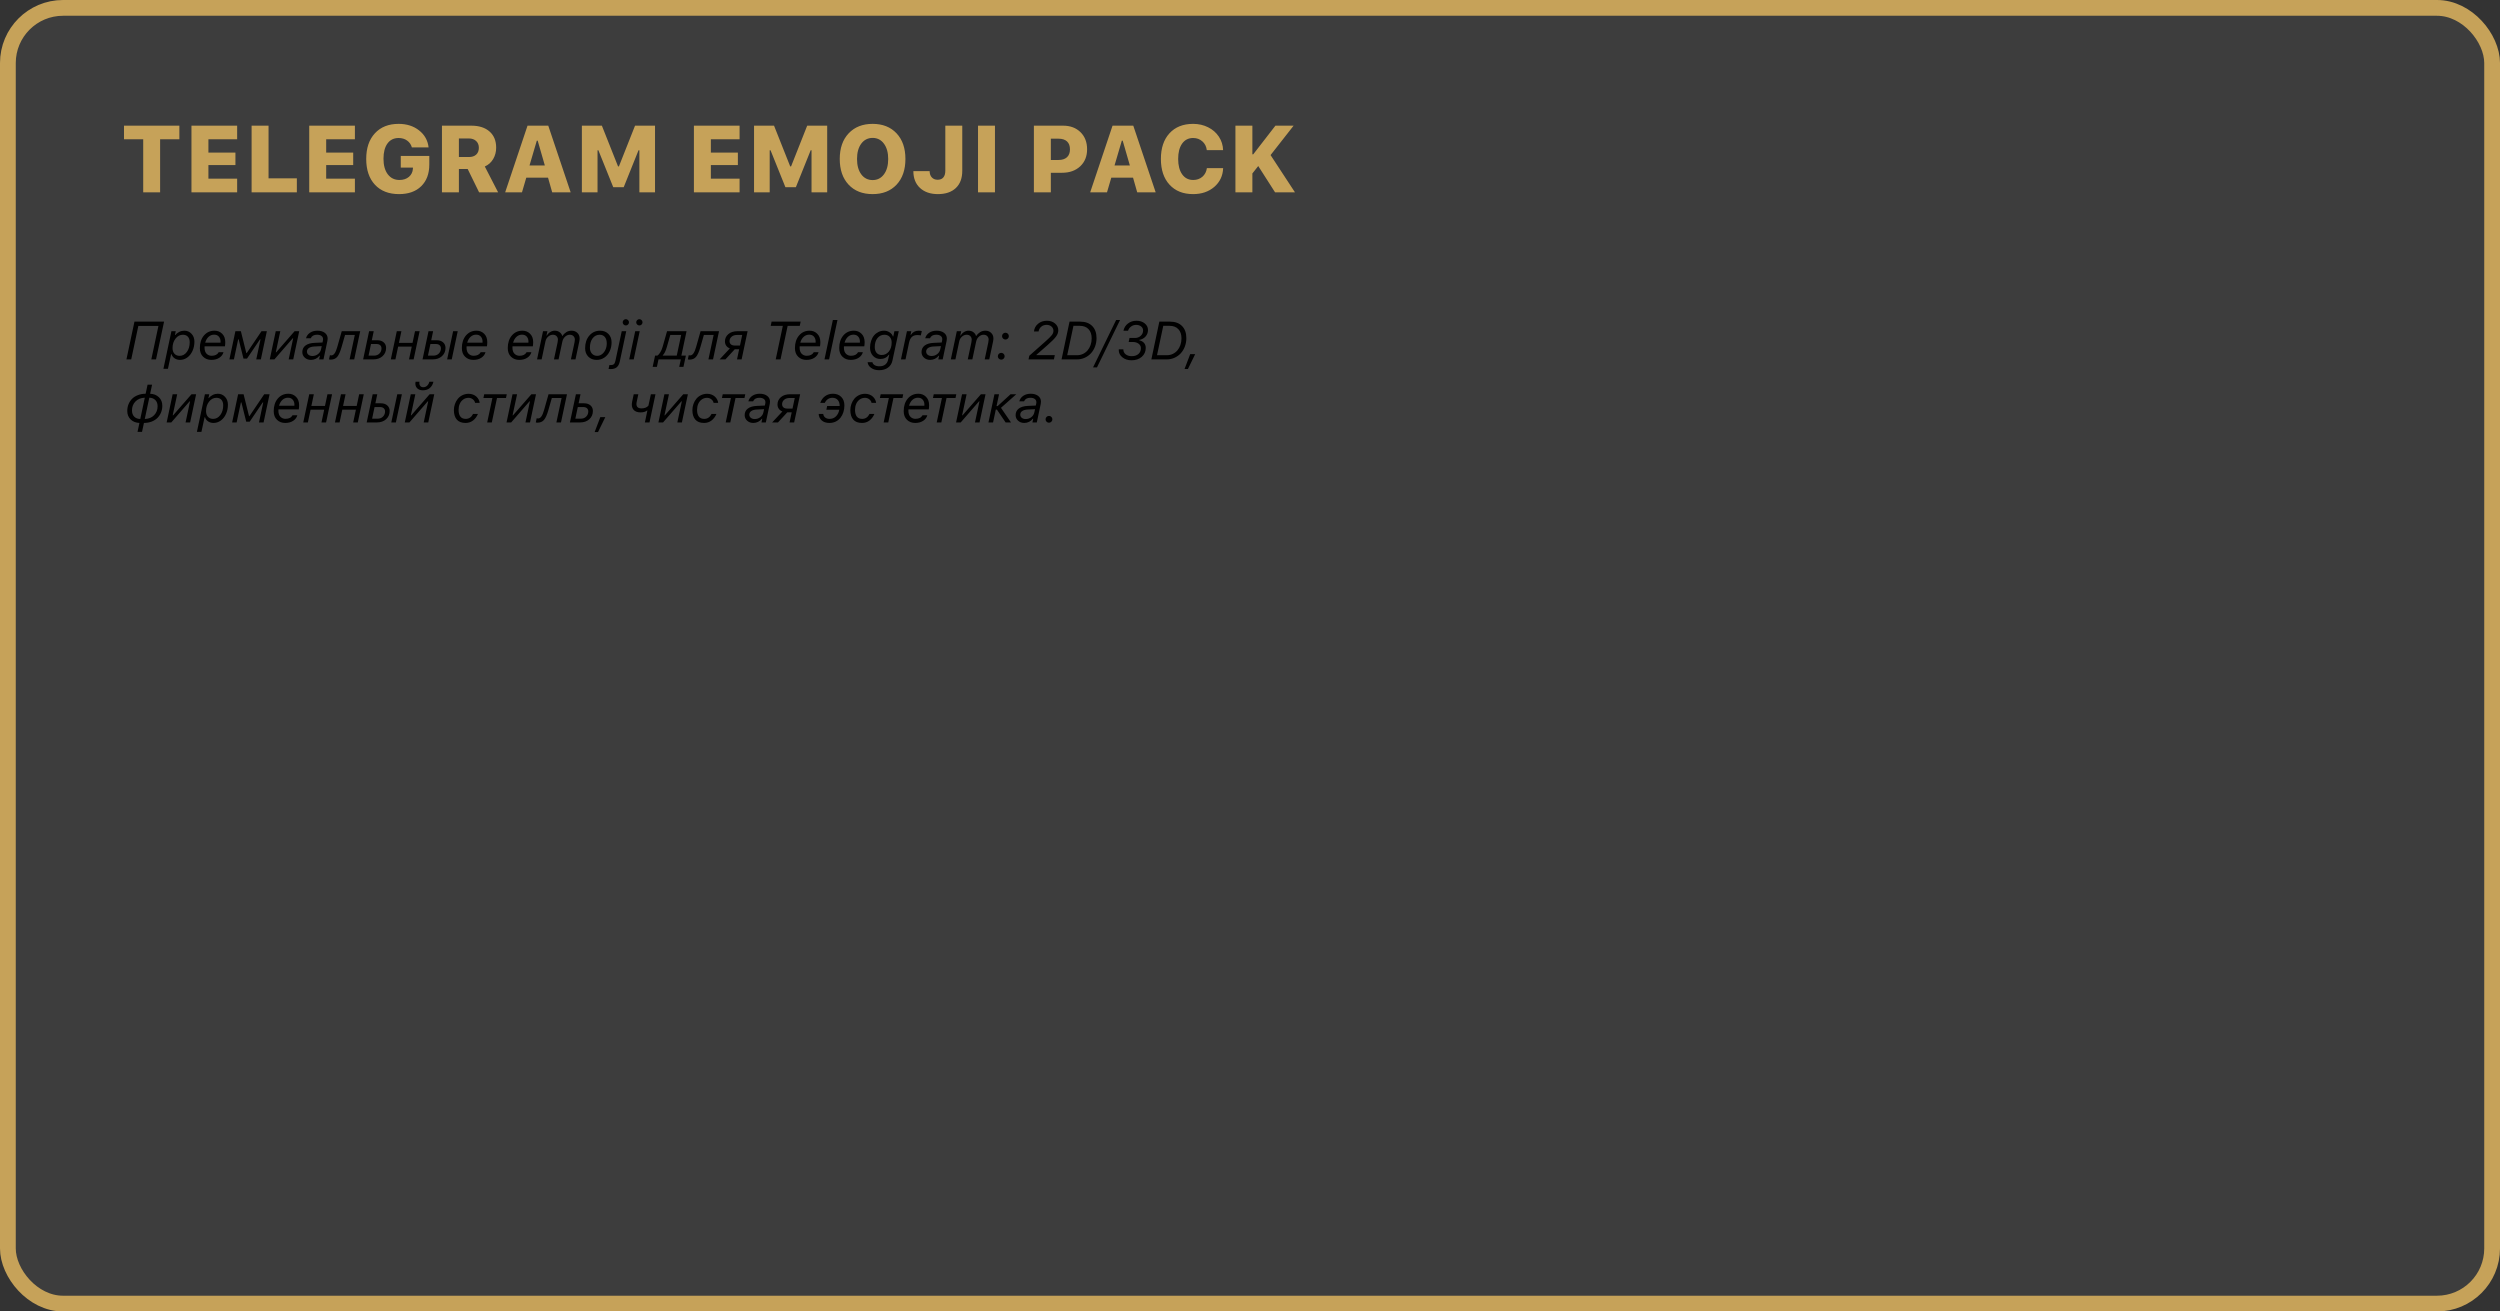 <?xml version="1.0" encoding="UTF-8"?> <svg xmlns="http://www.w3.org/2000/svg" width="793" height="416" viewBox="0 0 793 416" fill="none"><rect x="0" y="0" width="793" height="416" fill="#333333" stroke="none"/><rect x="2.5" y="2.5" width="788" height="411" rx="17.5" fill="white" fill-opacity="0.05"></rect><rect x="2.5" y="2.5" width="788" height="411" rx="17.5" stroke="#C6A259" stroke-width="5"></rect><path d="M50.788 61H45.427V44.184H39.333V39.862H56.897V44.184H50.788V61ZM75.222 56.679V61H60.734V39.862H75.222V44.184H66.11V48.402H74.68V52.357H66.11V56.679H75.222ZM94.162 56.562V61H79.807V39.862H85.183V56.562H94.162ZM112.575 56.679V61H98.088V39.862H112.575V44.184H103.464V48.402H112.033V52.357H103.464V56.679H112.575ZM136.174 52.196C136.174 55.106 135.319 57.397 133.61 59.066C131.911 60.736 129.567 61.571 126.579 61.571C123.327 61.571 120.778 60.58 118.933 58.598C117.087 56.615 116.164 53.886 116.164 50.409C116.164 46.972 117.082 44.262 118.918 42.279C120.754 40.287 123.259 39.291 126.433 39.291C129.011 39.291 131.174 39.98 132.922 41.356C134.68 42.724 135.69 44.525 135.954 46.762H130.651C130.388 45.834 129.88 45.106 129.128 44.579C128.386 44.042 127.487 43.773 126.433 43.773C124.929 43.773 123.752 44.355 122.902 45.517C122.062 46.679 121.643 48.29 121.643 50.351C121.643 52.431 122.097 54.076 123.005 55.287C123.923 56.488 125.153 57.089 126.696 57.089C127.917 57.089 128.918 56.762 129.699 56.107C130.48 55.453 130.905 54.589 130.974 53.515L130.988 53.163H127.121V49.472H136.174V52.196ZM145.563 43.92V49.809H148.742C149.729 49.809 150.5 49.55 151.057 49.032C151.613 48.515 151.892 47.797 151.892 46.879C151.892 45.98 151.604 45.263 151.027 44.726C150.451 44.188 149.685 43.92 148.728 43.92H145.563ZM145.563 53.602V61H140.188V39.862H149.489C151.96 39.862 153.894 40.482 155.29 41.723C156.687 42.953 157.385 44.657 157.385 46.835C157.385 48.163 157.067 49.369 156.433 50.453C155.798 51.527 154.914 52.313 153.781 52.812L158 61H151.965L148.347 53.602H145.563ZM175.153 61L173.835 56.356H166.936L165.573 61H160.241L167.331 39.862H173.908L181.013 61H175.153ZM170.275 44.623L167.961 52.489H172.824L170.554 44.623H170.275ZM207.775 61H202.81V47.655H202.546L197.844 59.374H194.519L189.802 47.655H189.538V61H184.572V39.862H190.915L196.042 52.782H196.32L201.433 39.862H207.775V61ZM234.597 56.679V61H220.109V39.862H234.597V44.184H225.485V48.402H234.055V52.357H225.485V56.679H234.597ZM262.385 61H257.419V47.655H257.155L252.453 59.374H249.128L244.411 47.655H244.147V61H239.182V39.862H245.524L250.651 52.782H250.93L256.042 39.862H262.385V61ZM269.196 42.294C271.081 40.292 273.615 39.291 276.799 39.291C279.982 39.291 282.512 40.292 284.387 42.294C286.262 44.286 287.199 46.996 287.199 50.424C287.199 53.861 286.262 56.581 284.387 58.583C282.512 60.575 279.982 61.571 276.799 61.571C273.596 61.571 271.057 60.575 269.182 58.583C267.307 56.581 266.369 53.861 266.369 50.424C266.369 46.996 267.312 44.286 269.196 42.294ZM276.799 43.744C275.305 43.744 274.104 44.35 273.195 45.56C272.297 46.772 271.848 48.393 271.848 50.424C271.848 52.465 272.297 54.091 273.195 55.302C274.094 56.513 275.295 57.118 276.799 57.118C278.293 57.118 279.489 56.513 280.388 55.302C281.286 54.091 281.735 52.465 281.735 50.424C281.735 48.393 281.281 46.772 280.373 45.56C279.475 44.35 278.283 43.744 276.799 43.744ZM289.719 54.291H294.875C294.885 55.121 295.119 55.785 295.578 56.283C296.037 56.772 296.652 57.016 297.424 57.016C298.215 57.016 298.815 56.772 299.226 56.283C299.646 55.795 299.855 55.082 299.855 54.145V39.862H305.231V54.188C305.231 56.542 304.548 58.363 303.181 59.652C301.823 60.932 299.934 61.571 297.512 61.571C295.129 61.571 293.234 60.922 291.828 59.623C290.422 58.315 289.719 56.537 289.719 54.291ZM315.603 61H310.227V39.862H315.603V61ZM327.951 39.862H337.209C339.484 39.862 341.32 40.546 342.717 41.913C344.123 43.28 344.826 45.097 344.826 47.362C344.826 49.599 344.094 51.4 342.629 52.768C341.164 54.125 339.25 54.804 336.887 54.804H333.327V61H327.951V39.862ZM333.327 43.993V50.746H335.759C336.911 50.746 337.805 50.458 338.439 49.882C339.074 49.306 339.392 48.471 339.392 47.377C339.392 46.273 339.079 45.434 338.454 44.857C337.829 44.281 336.94 43.993 335.788 43.993H333.327ZM360.72 61L359.401 56.356H352.502L351.14 61H345.808L352.897 39.862H359.475L366.579 61H360.72ZM355.842 44.623L353.527 52.489H358.391L356.12 44.623H355.842ZM378.459 61.571C375.295 61.571 372.8 60.575 370.974 58.583C369.147 56.591 368.234 53.871 368.234 50.424C368.234 46.977 369.143 44.262 370.959 42.279C372.785 40.287 375.285 39.291 378.459 39.291C380.207 39.291 381.794 39.652 383.22 40.375C384.655 41.088 385.793 42.084 386.633 43.363C387.473 44.633 387.917 46.054 387.966 47.626H382.795C382.658 46.474 382.189 45.546 381.389 44.843C380.588 44.13 379.611 43.773 378.459 43.773C376.984 43.773 375.822 44.364 374.973 45.546C374.133 46.727 373.713 48.349 373.713 50.409C373.713 52.48 374.138 54.11 374.987 55.302C375.837 56.493 376.999 57.089 378.474 57.089C379.636 57.089 380.612 56.747 381.403 56.063C382.194 55.37 382.668 54.457 382.824 53.324H387.98C387.893 55.746 386.96 57.728 385.183 59.272C383.405 60.805 381.164 61.571 378.459 61.571ZM397.253 61H391.877V39.862H397.253V48.944H397.531L404.562 39.862H410.334L403.024 49.193L410.759 61H404.445L399.113 52.665L397.253 55.023V61Z" fill="#C6A259"></path><path d="M49.492 114H47.998L50.256 103.383H43.881L41.623 114H40.104L42.652 102.022H52.041L49.492 114ZM56.98 112.871C57.893 112.871 58.654 112.462 59.262 111.643C59.871 110.824 60.175 109.8 60.175 108.571C60.175 107.819 59.984 107.232 59.602 106.812C59.226 106.391 58.7 106.181 58.025 106.181C57.101 106.181 56.321 106.587 55.685 107.401C55.048 108.214 54.73 109.213 54.73 110.397C54.73 111.156 54.932 111.759 55.336 112.207C55.74 112.65 56.288 112.871 56.98 112.871ZM53.269 116.988H51.833L54.373 105.052H55.751L55.494 106.272H55.627C55.953 105.846 56.368 105.511 56.872 105.268C57.381 105.019 57.917 104.894 58.482 104.894C59.389 104.894 60.148 105.223 60.756 105.882C61.365 106.535 61.669 107.359 61.669 108.355C61.669 109.429 61.467 110.411 61.063 111.302C60.665 112.188 60.114 112.885 59.412 113.394C58.709 113.903 57.934 114.158 57.087 114.158C56.446 114.158 55.878 113.992 55.386 113.66C54.893 113.322 54.567 112.885 54.406 112.348H54.273L53.269 116.988ZM65.089 108.704H69.945C69.956 108.638 69.962 108.513 69.962 108.331C69.962 107.711 69.782 107.193 69.422 106.778C69.068 106.363 68.567 106.156 67.92 106.156C67.245 106.156 66.655 106.385 66.152 106.845C65.654 107.304 65.3 107.924 65.089 108.704ZM67.032 114.158C65.991 114.158 65.125 113.826 64.434 113.162C63.742 112.498 63.396 111.582 63.396 110.414C63.396 108.771 63.828 107.44 64.691 106.421C65.56 105.403 66.68 104.894 68.053 104.894C69.016 104.894 69.821 105.218 70.468 105.865C71.121 106.507 71.451 107.39 71.456 108.513C71.456 108.989 71.42 109.437 71.348 109.858H64.898C64.887 110.057 64.882 110.207 64.882 110.306C64.882 110.749 64.945 111.139 65.073 111.477C65.206 111.814 65.38 112.08 65.596 112.273C65.817 112.467 66.055 112.614 66.31 112.713C66.57 112.807 66.841 112.854 67.123 112.854C68.213 112.854 68.963 112.475 69.373 111.717H70.892C70.704 112.431 70.266 113.018 69.58 113.477C68.894 113.931 68.044 114.158 67.032 114.158ZM74.195 114H72.768L74.668 105.052H76.403L78.13 111.991H78.263L82.953 105.052H84.646L82.745 114H81.284L82.637 107.633H82.48L78.346 113.751H77.233L75.706 107.633H75.548L74.195 114ZM87.037 114H85.567L87.468 105.052H88.913L87.485 111.742H87.618L93.453 105.052H94.914L93.013 114H91.569L92.997 107.293H92.864L87.037 114ZM99.081 112.921C99.751 112.921 100.343 112.724 100.857 112.332C101.372 111.933 101.696 111.43 101.829 110.821L102.053 109.792L99.67 109.908C98.94 109.946 98.373 110.11 97.969 110.397C97.565 110.68 97.363 111.056 97.363 111.526C97.363 111.936 97.523 112.271 97.844 112.531C98.165 112.791 98.578 112.921 99.081 112.921ZM98.633 114.158C97.853 114.158 97.2 113.92 96.674 113.444C96.154 112.968 95.894 112.381 95.894 111.684C95.894 110.804 96.226 110.11 96.89 109.601C97.559 109.091 98.514 108.809 99.753 108.754L102.293 108.638L102.426 108.032C102.459 107.849 102.476 107.708 102.476 107.608C102.476 107.155 102.307 106.803 101.97 106.554C101.632 106.3 101.162 106.172 100.559 106.172C100.055 106.172 99.634 106.269 99.297 106.463C98.959 106.657 98.719 106.933 98.575 107.293H97.064C97.263 106.557 97.686 105.973 98.334 105.542C98.987 105.11 99.767 104.894 100.675 104.894C101.66 104.894 102.448 105.124 103.041 105.583C103.633 106.037 103.929 106.643 103.929 107.401C103.929 107.639 103.904 107.882 103.854 108.131L102.609 114H101.223L101.472 112.83H101.339C101.023 113.245 100.628 113.571 100.152 113.809C99.676 114.042 99.17 114.158 98.633 114.158ZM108.353 110.074C107.916 111.596 107.445 112.644 106.942 113.22C106.444 113.79 105.752 114.075 104.867 114.075C104.667 114.075 104.499 114.044 104.36 113.983L104.643 112.672C104.759 112.716 104.903 112.738 105.074 112.738C105.478 112.738 105.832 112.522 106.137 112.091C106.447 111.654 106.732 110.97 106.992 110.041L108.403 105.052H114.255L112.354 114H110.893L112.545 106.247H109.449L108.353 110.074ZM119.418 109.119H117.683L116.903 112.805H118.638C119.346 112.805 119.919 112.583 120.356 112.141C120.793 111.692 121.012 111.15 121.012 110.514C121.012 110.082 120.871 109.742 120.588 109.493C120.306 109.244 119.916 109.119 119.418 109.119ZM115.185 114L117.085 105.052H118.546L117.94 107.924H119.675C120.539 107.924 121.219 108.151 121.717 108.604C122.221 109.053 122.473 109.634 122.473 110.348C122.473 111.416 122.096 112.293 121.344 112.979C120.597 113.66 119.609 114 118.38 114H115.185ZM123.967 114L125.868 105.052H127.329L126.54 108.754H130.856L131.645 105.052H133.106L131.205 114H129.744L130.607 109.949H126.291L125.428 114H123.967ZM141.83 114L143.731 105.052H145.192L143.291 114H141.83ZM138.261 109.119H136.526L135.746 112.805H137.48C138.189 112.805 138.762 112.583 139.199 112.141C139.636 111.692 139.854 111.15 139.854 110.514C139.854 110.082 139.713 109.742 139.431 109.493C139.149 109.244 138.759 109.119 138.261 109.119ZM134.027 114L135.928 105.052H137.389L136.783 107.924H138.518C139.381 107.924 140.062 108.151 140.56 108.604C141.064 109.053 141.315 109.634 141.315 110.348C141.315 111.416 140.939 112.293 140.187 112.979C139.439 113.66 138.452 114 137.223 114H134.027ZM148.197 108.704H153.053C153.064 108.638 153.069 108.513 153.069 108.331C153.069 107.711 152.889 107.193 152.53 106.778C152.176 106.363 151.675 106.156 151.027 106.156C150.352 106.156 149.763 106.385 149.259 106.845C148.761 107.304 148.407 107.924 148.197 108.704ZM150.139 114.158C149.099 114.158 148.233 113.826 147.541 113.162C146.849 112.498 146.503 111.582 146.503 110.414C146.503 108.771 146.935 107.44 147.798 106.421C148.667 105.403 149.788 104.894 151.16 104.894C152.123 104.894 152.928 105.218 153.576 105.865C154.229 106.507 154.558 107.39 154.563 108.513C154.563 108.989 154.528 109.437 154.456 109.858H148.006C147.995 110.057 147.989 110.207 147.989 110.306C147.989 110.749 148.053 111.139 148.18 111.477C148.313 111.814 148.487 112.08 148.703 112.273C148.924 112.467 149.162 112.614 149.417 112.713C149.677 112.807 149.948 112.854 150.23 112.854C151.321 112.854 152.07 112.475 152.48 111.717H153.999C153.811 112.431 153.374 113.018 152.688 113.477C152.001 113.931 151.152 114.158 150.139 114.158ZM162.756 108.704H167.612C167.623 108.638 167.629 108.513 167.629 108.331C167.629 107.711 167.449 107.193 167.089 106.778C166.735 106.363 166.234 106.156 165.587 106.156C164.912 106.156 164.322 106.385 163.819 106.845C163.321 107.304 162.967 107.924 162.756 108.704ZM164.699 114.158C163.658 114.158 162.792 113.826 162.101 113.162C161.409 112.498 161.063 111.582 161.063 110.414C161.063 108.771 161.495 107.44 162.358 106.421C163.227 105.403 164.347 104.894 165.72 104.894C166.683 104.894 167.488 105.218 168.135 105.865C168.788 106.507 169.118 107.39 169.123 108.513C169.123 108.989 169.087 109.437 169.015 109.858H162.565C162.554 110.057 162.549 110.207 162.549 110.306C162.549 110.749 162.612 111.139 162.74 111.477C162.873 111.814 163.047 112.08 163.263 112.273C163.484 112.467 163.722 112.614 163.977 112.713C164.237 112.807 164.508 112.854 164.79 112.854C165.88 112.854 166.63 112.475 167.04 111.717H168.559C168.37 112.431 167.933 113.018 167.247 113.477C166.561 113.931 165.711 114.158 164.699 114.158ZM170.352 114L172.252 105.052H173.639L173.348 106.43H173.481C173.724 105.981 174.073 105.613 174.527 105.326C174.986 105.038 175.462 104.894 175.955 104.894C176.574 104.894 177.097 105.057 177.523 105.384C177.95 105.705 178.215 106.087 178.32 106.529H178.453C178.752 106.053 179.145 105.663 179.632 105.359C180.119 105.049 180.683 104.894 181.325 104.894C182.056 104.894 182.659 105.124 183.135 105.583C183.616 106.042 183.857 106.626 183.857 107.334C183.857 107.644 183.818 107.987 183.741 108.364L182.545 114H181.093L182.238 108.613C182.31 108.264 182.346 107.974 182.346 107.741C182.346 107.299 182.202 106.928 181.915 106.629C181.632 106.33 181.245 106.181 180.752 106.181C180.205 106.181 179.707 106.383 179.258 106.787C178.81 107.185 178.514 107.719 178.37 108.389L177.175 114H175.722L176.868 108.613C176.94 108.264 176.976 107.974 176.976 107.741C176.976 107.299 176.832 106.928 176.544 106.629C176.262 106.33 175.874 106.181 175.382 106.181C174.84 106.181 174.341 106.377 173.888 106.77C173.439 107.157 173.149 107.664 173.016 108.289L171.804 114H170.352ZM189.443 112.871C189.991 112.871 190.498 112.694 190.962 112.34C191.427 111.986 191.792 111.507 192.058 110.904C192.329 110.295 192.465 109.634 192.465 108.92C192.465 108.068 192.266 107.398 191.867 106.911C191.469 106.424 190.918 106.181 190.215 106.181C189.291 106.181 188.544 106.56 187.974 107.318C187.404 108.07 187.119 109.058 187.119 110.281C187.119 111.056 187.332 111.681 187.758 112.157C188.184 112.633 188.746 112.871 189.443 112.871ZM190.348 104.894C191.433 104.894 192.31 105.234 192.979 105.915C193.655 106.596 193.992 107.484 193.992 108.58C193.992 109.637 193.787 110.591 193.378 111.443C192.974 112.296 192.41 112.962 191.685 113.444C190.965 113.92 190.157 114.158 189.261 114.158C188.176 114.158 187.293 113.815 186.613 113.128C185.938 112.442 185.6 111.551 185.6 110.456C185.6 108.829 186.043 107.495 186.928 106.455C187.819 105.414 188.959 104.894 190.348 104.894ZM199.213 102.943C199.02 103.137 198.787 103.234 198.516 103.234C198.245 103.234 198.01 103.137 197.811 102.943C197.617 102.744 197.52 102.509 197.52 102.238C197.52 101.967 197.617 101.734 197.811 101.541C198.01 101.341 198.245 101.242 198.516 101.242C198.787 101.242 199.02 101.341 199.213 101.541C199.413 101.734 199.512 101.967 199.512 102.238C199.512 102.509 199.413 102.744 199.213 102.943ZM198.641 105.052L196.599 114.656C196.422 115.491 196.101 116.103 195.636 116.49C195.176 116.878 194.543 117.071 193.735 117.071C193.447 117.071 193.212 117.057 193.029 117.03L193.32 115.768C193.447 115.79 193.599 115.801 193.776 115.801C194.197 115.801 194.515 115.702 194.731 115.502C194.947 115.303 195.107 114.957 195.212 114.465L197.213 105.052H198.641ZM199.587 114L201.488 105.052H202.916L201.015 114H199.587ZM203.513 102.943C203.319 103.137 203.084 103.234 202.808 103.234C202.531 103.234 202.296 103.137 202.102 102.943C201.908 102.744 201.812 102.509 201.812 102.238C201.812 101.967 201.908 101.734 202.102 101.541C202.296 101.341 202.531 101.242 202.808 101.242C203.084 101.242 203.319 101.341 203.513 101.541C203.707 101.734 203.804 101.967 203.804 102.238C203.804 102.509 203.707 102.744 203.513 102.943ZM214.669 112.805L216.064 106.247H212.619L211.523 110.074C211.169 111.313 210.746 112.179 210.253 112.672L210.229 112.805H214.669ZM208.369 116.366H207.024L207.788 112.805H208.535C208.845 112.605 209.149 112.254 209.448 111.75C209.753 111.247 209.996 110.677 210.179 110.041L211.59 105.052H217.774L216.13 112.805H217.558L216.794 116.366H215.45L215.956 114H208.875L208.369 116.366ZM222.173 110.074C221.736 111.596 221.266 112.644 220.762 113.22C220.264 113.79 219.572 114.075 218.687 114.075C218.488 114.075 218.319 114.044 218.181 113.983L218.463 112.672C218.579 112.716 218.723 112.738 218.895 112.738C219.299 112.738 219.653 112.522 219.957 112.091C220.267 111.654 220.552 110.97 220.812 110.041L222.223 105.052H228.075L226.174 114H224.713L226.365 106.247H223.269L222.173 110.074ZM233.031 109.601H234.716L235.43 106.247H233.745C233.058 106.247 232.497 106.435 232.06 106.812C231.628 107.188 231.412 107.65 231.412 108.198C231.412 108.635 231.553 108.978 231.835 109.227C232.123 109.476 232.522 109.601 233.031 109.601ZM233.778 114L234.458 110.796H233.056L230.101 114H228.258L231.512 110.514C231.025 110.337 230.643 110.054 230.366 109.667C230.09 109.274 229.951 108.815 229.951 108.289C229.951 107.376 230.308 106.61 231.022 105.99C231.741 105.364 232.732 105.052 233.994 105.052H237.14L235.239 114H233.778ZM247.582 114H246.055L248.312 103.367H244.469L244.751 102.022H253.965L253.683 103.367H249.84L247.582 114ZM253.849 108.704H258.705C258.716 108.638 258.722 108.513 258.722 108.331C258.722 107.711 258.542 107.193 258.182 106.778C257.828 106.363 257.327 106.156 256.68 106.156C256.005 106.156 255.415 106.385 254.912 106.845C254.414 107.304 254.059 107.924 253.849 108.704ZM255.792 114.158C254.751 114.158 253.885 113.826 253.193 113.162C252.502 112.498 252.156 111.582 252.156 110.414C252.156 108.771 252.587 107.44 253.451 106.421C254.319 105.403 255.44 104.894 256.812 104.894C257.775 104.894 258.581 105.218 259.228 105.865C259.881 106.507 260.21 107.39 260.216 108.513C260.216 108.989 260.18 109.437 260.108 109.858H253.658C253.647 110.057 253.642 110.207 253.642 110.306C253.642 110.749 253.705 111.139 253.833 111.477C253.965 111.814 254.14 112.08 254.355 112.273C254.577 112.467 254.815 112.614 255.069 112.713C255.329 112.807 255.601 112.854 255.883 112.854C256.973 112.854 257.723 112.475 258.132 111.717H259.651C259.463 112.431 259.026 113.018 258.34 113.477C257.654 113.931 256.804 114.158 255.792 114.158ZM261.527 114L264.184 101.499H265.645L262.988 114H261.527ZM267.894 108.704H272.75C272.761 108.638 272.767 108.513 272.767 108.331C272.767 107.711 272.587 107.193 272.227 106.778C271.873 106.363 271.372 106.156 270.725 106.156C270.049 106.156 269.46 106.385 268.957 106.845C268.458 107.304 268.104 107.924 267.894 108.704ZM269.836 114.158C268.796 114.158 267.93 113.826 267.238 113.162C266.547 112.498 266.201 111.582 266.201 110.414C266.201 108.771 266.632 107.44 267.496 106.421C268.364 105.403 269.485 104.894 270.857 104.894C271.82 104.894 272.625 105.218 273.273 105.865C273.926 106.507 274.255 107.39 274.261 108.513C274.261 108.989 274.225 109.437 274.153 109.858H267.703C267.692 110.057 267.687 110.207 267.687 110.306C267.687 110.749 267.75 111.139 267.877 111.477C268.01 111.814 268.185 112.08 268.4 112.273C268.622 112.467 268.86 112.614 269.114 112.713C269.374 112.807 269.646 112.854 269.928 112.854C271.018 112.854 271.768 112.475 272.177 111.717H273.696C273.508 112.431 273.071 113.018 272.385 113.477C271.699 113.931 270.849 114.158 269.836 114.158ZM278.834 117.428C277.827 117.428 276.983 117.179 276.303 116.681C275.628 116.183 275.262 115.583 275.207 114.88H276.726C276.792 115.256 277.022 115.569 277.415 115.818C277.808 116.067 278.32 116.191 278.951 116.191C279.72 116.191 280.331 116.012 280.785 115.652C281.239 115.292 281.538 114.802 281.682 114.183L282.072 112.522H281.939C281.297 113.419 280.395 113.867 279.233 113.867C278.309 113.867 277.534 113.535 276.909 112.871C276.289 112.201 275.979 111.341 275.979 110.29C275.979 109.509 276.092 108.782 276.319 108.106C276.546 107.431 276.856 106.861 277.249 106.396C277.647 105.926 278.121 105.558 278.668 105.292C279.216 105.027 279.803 104.894 280.428 104.894C281.059 104.894 281.637 105.066 282.163 105.409C282.694 105.746 283.049 106.178 283.226 106.704H283.358L283.707 105.052H285.093L283.068 114.432C282.869 115.356 282.398 116.086 281.657 116.623C280.921 117.16 279.98 117.428 278.834 117.428ZM279.673 112.605C280.586 112.605 281.341 112.24 281.939 111.51C282.537 110.774 282.835 109.822 282.835 108.654C282.835 107.896 282.628 107.296 282.213 106.853C281.798 106.405 281.239 106.181 280.536 106.181C279.64 106.181 278.904 106.538 278.328 107.251C277.758 107.96 277.473 108.901 277.473 110.074C277.473 110.865 277.67 111.485 278.062 111.933C278.455 112.381 278.992 112.605 279.673 112.605ZM285.782 114L287.683 105.052H289.061L288.82 106.189H288.953C289.529 105.326 290.328 104.894 291.352 104.894C291.833 104.894 292.182 104.936 292.398 105.019L292.091 106.388C291.77 106.316 291.394 106.28 290.962 106.28C290.243 106.28 289.67 106.477 289.244 106.87C288.823 107.263 288.524 107.877 288.347 108.712L287.227 114H285.782ZM295.494 112.921C296.164 112.921 296.756 112.724 297.271 112.332C297.785 111.933 298.109 111.43 298.242 110.821L298.466 109.792L296.083 109.908C295.353 109.946 294.786 110.11 294.382 110.397C293.978 110.68 293.776 111.056 293.776 111.526C293.776 111.936 293.936 112.271 294.257 112.531C294.578 112.791 294.991 112.921 295.494 112.921ZM295.046 114.158C294.266 114.158 293.613 113.92 293.087 113.444C292.567 112.968 292.307 112.381 292.307 111.684C292.307 110.804 292.639 110.11 293.303 109.601C293.972 109.091 294.927 108.809 296.167 108.754L298.707 108.638L298.839 108.032C298.873 107.849 298.889 107.708 298.889 107.608C298.889 107.155 298.72 106.803 298.383 106.554C298.045 106.3 297.575 106.172 296.972 106.172C296.468 106.172 296.048 106.269 295.71 106.463C295.372 106.657 295.132 106.933 294.988 107.293H293.477C293.676 106.557 294.1 105.973 294.747 105.542C295.4 105.11 296.18 104.894 297.088 104.894C298.073 104.894 298.861 105.124 299.454 105.583C300.046 106.037 300.342 106.643 300.342 107.401C300.342 107.639 300.317 107.882 300.267 108.131L299.022 114H297.636L297.885 112.83H297.752C297.437 113.245 297.041 113.571 296.565 113.809C296.089 114.042 295.583 114.158 295.046 114.158ZM301.604 114L303.504 105.052H304.891L304.6 106.43H304.733C304.976 105.981 305.325 105.613 305.779 105.326C306.238 105.038 306.714 104.894 307.207 104.894C307.826 104.894 308.349 105.057 308.775 105.384C309.201 105.705 309.467 106.087 309.572 106.529H309.705C310.004 106.053 310.397 105.663 310.884 105.359C311.371 105.049 311.935 104.894 312.577 104.894C313.308 104.894 313.911 105.124 314.387 105.583C314.868 106.042 315.109 106.626 315.109 107.334C315.109 107.644 315.07 107.987 314.993 108.364L313.797 114H312.345L313.49 108.613C313.562 108.264 313.598 107.974 313.598 107.741C313.598 107.299 313.454 106.928 313.167 106.629C312.884 106.33 312.497 106.181 312.004 106.181C311.457 106.181 310.958 106.383 310.51 106.787C310.062 107.185 309.766 107.719 309.622 108.389L308.427 114H306.974L308.12 108.613C308.192 108.264 308.228 107.974 308.228 107.741C308.228 107.299 308.084 106.928 307.796 106.629C307.514 106.33 307.126 106.181 306.634 106.181C306.091 106.181 305.593 106.377 305.14 106.77C304.691 107.157 304.401 107.664 304.268 108.289L303.056 114H301.604ZM317.591 114.083C317.298 114.083 317.043 113.978 316.827 113.768C316.617 113.552 316.512 113.297 316.512 113.004C316.512 112.705 316.617 112.451 316.827 112.24C317.043 112.03 317.298 111.925 317.591 111.925C317.89 111.925 318.144 112.03 318.354 112.24C318.565 112.451 318.67 112.705 318.67 113.004C318.67 113.297 318.565 113.552 318.354 113.768C318.144 113.978 317.89 114.083 317.591 114.083ZM318.927 107.7C318.634 107.7 318.379 107.595 318.164 107.384C317.953 107.168 317.848 106.914 317.848 106.621C317.848 106.322 317.953 106.067 318.164 105.857C318.379 105.647 318.634 105.542 318.927 105.542C319.226 105.542 319.481 105.647 319.691 105.857C319.901 106.067 320.006 106.322 320.006 106.621C320.006 106.914 319.901 107.168 319.691 107.384C319.481 107.595 319.226 107.7 318.927 107.7ZM327.967 105.143C328.083 104.136 328.523 103.317 329.287 102.686C330.056 102.055 330.991 101.74 332.092 101.74C333.116 101.74 333.971 102.03 334.657 102.611C335.343 103.192 335.687 103.915 335.687 104.778C335.687 105.447 335.454 106.1 334.989 106.737C334.53 107.373 333.642 108.27 332.325 109.426L328.789 112.522L328.755 112.655H334.583L334.3 114H326.249L326.489 112.846L331.594 108.322C332.651 107.382 333.34 106.698 333.661 106.272C333.988 105.846 334.151 105.403 334.151 104.944C334.151 104.396 333.946 103.942 333.537 103.583C333.127 103.223 332.61 103.043 331.984 103.043C331.326 103.043 330.764 103.234 330.299 103.616C329.834 103.998 329.547 104.507 329.436 105.143H327.967ZM339.256 102.022H342.601C344.256 102.022 345.54 102.487 346.453 103.417C347.366 104.341 347.822 105.622 347.822 107.26C347.822 108.206 347.662 109.1 347.341 109.941C347.02 110.777 346.583 111.49 346.029 112.083C345.481 112.675 344.826 113.142 344.062 113.485C343.298 113.828 342.488 114 341.63 114H336.724L339.256 102.022ZM340.501 103.35L338.517 112.672H341.688C342.335 112.672 342.944 112.536 343.514 112.265C344.084 111.994 344.571 111.623 344.975 111.153C345.379 110.682 345.697 110.118 345.93 109.459C346.162 108.795 346.278 108.087 346.278 107.334C346.278 106.078 345.944 105.102 345.274 104.404C344.61 103.701 343.68 103.35 342.485 103.35H340.501ZM347.955 116.548H346.71L354.04 101.499H355.285L347.955 116.548ZM358.016 108.48L358.281 107.202H360.016C360.736 107.202 361.344 106.975 361.842 106.521C362.34 106.062 362.589 105.5 362.589 104.836C362.589 104.305 362.382 103.876 361.967 103.549C361.557 103.217 361.021 103.051 360.356 103.051C359.781 103.051 359.255 103.226 358.779 103.574C358.303 103.917 357.985 104.36 357.825 104.902H356.355C356.56 103.951 357.039 103.187 357.792 102.611C358.55 102.03 359.449 101.74 360.489 101.74C361.541 101.74 362.412 102.019 363.104 102.578C363.796 103.137 364.142 103.837 364.142 104.678C364.142 105.47 363.893 106.15 363.395 106.72C362.896 107.29 362.232 107.655 361.402 107.816L361.377 107.949C362.036 108.093 362.542 108.372 362.896 108.787C363.251 109.202 363.428 109.725 363.428 110.356C363.428 111.513 363.007 112.456 362.166 113.187C361.325 113.917 360.237 114.282 358.904 114.282C357.769 114.282 356.815 113.975 356.04 113.361C355.265 112.741 354.875 111.98 354.87 111.078C354.87 111.023 354.875 110.934 354.886 110.812H356.331V110.879C356.331 111.499 356.577 112.005 357.069 112.398C357.567 112.785 358.209 112.979 358.995 112.979C359.881 112.979 360.583 112.749 361.104 112.29C361.629 111.831 361.892 111.211 361.892 110.431C361.892 109.855 361.651 109.388 361.17 109.028C360.688 108.663 360.069 108.48 359.311 108.48H358.016ZM367.744 102.022H371.089C372.744 102.022 374.028 102.487 374.941 103.417C375.854 104.341 376.311 105.622 376.311 107.26C376.311 108.206 376.15 109.1 375.829 109.941C375.508 110.777 375.071 111.49 374.518 112.083C373.97 112.675 373.314 113.142 372.55 113.485C371.787 113.828 370.976 114 370.118 114H365.212L367.744 102.022ZM368.989 103.35L367.005 112.672H370.176C370.824 112.672 371.432 112.536 372.002 112.265C372.572 111.994 373.059 111.623 373.463 111.153C373.867 110.682 374.186 110.118 374.418 109.459C374.65 108.795 374.767 108.087 374.767 107.334C374.767 106.078 374.432 105.102 373.762 104.404C373.098 103.701 372.168 103.35 370.973 103.35H368.989ZM376.809 117.046H375.738L377.531 112.323H379.116L376.809 117.046ZM45.051 136.988H43.623L44.23 134.158C43.101 134.113 42.174 133.748 41.449 133.062C40.729 132.37 40.37 131.465 40.37 130.348C40.37 129.595 40.5 128.892 40.76 128.239C41.025 127.581 41.399 127.005 41.88 126.513C42.367 126.02 42.982 125.63 43.723 125.342C44.465 125.049 45.289 124.9 46.197 124.894L46.811 122.022H48.239L47.624 124.894C48.753 124.938 49.678 125.306 50.397 125.998C51.122 126.684 51.484 127.586 51.484 128.704C51.484 129.457 51.352 130.162 51.086 130.821C50.826 131.474 50.452 132.047 49.965 132.539C49.484 133.032 48.872 133.424 48.131 133.718C47.389 134.006 46.565 134.152 45.657 134.158L45.051 136.988ZM49.99 128.887C49.99 128.04 49.752 127.379 49.276 126.903C48.806 126.421 48.167 126.17 47.359 126.147L45.923 132.904C47.179 132.854 48.17 132.451 48.895 131.692C49.625 130.929 49.99 129.993 49.99 128.887ZM41.864 130.165C41.864 131.012 42.099 131.676 42.569 132.157C43.045 132.633 43.687 132.882 44.495 132.904L45.931 126.147C44.675 126.197 43.682 126.604 42.951 127.368C42.226 128.126 41.864 129.058 41.864 130.165ZM54.331 134H52.862L54.763 125.052H56.208L54.78 131.742H54.913L60.748 125.052H62.209L60.308 134H58.864L60.291 127.293H60.159L54.331 134ZM67.605 132.871C68.518 132.871 69.278 132.462 69.887 131.643C70.496 130.824 70.8 129.8 70.8 128.571C70.8 127.819 70.609 127.232 70.228 126.812C69.851 126.391 69.326 126.181 68.65 126.181C67.726 126.181 66.946 126.587 66.31 127.401C65.673 128.214 65.355 129.213 65.355 130.397C65.355 131.156 65.557 131.759 65.961 132.207C66.365 132.65 66.913 132.871 67.605 132.871ZM63.894 136.988H62.458L64.998 125.052H66.376L66.119 126.272H66.251C66.578 125.846 66.993 125.511 67.497 125.268C68.006 125.019 68.543 124.894 69.107 124.894C70.014 124.894 70.773 125.223 71.381 125.882C71.99 126.535 72.294 127.359 72.294 128.355C72.294 129.429 72.092 130.411 71.689 131.302C71.29 132.188 70.739 132.885 70.037 133.394C69.334 133.903 68.559 134.158 67.712 134.158C67.07 134.158 66.503 133.992 66.011 133.66C65.518 133.322 65.192 132.885 65.031 132.348H64.898L63.894 136.988ZM75.059 134H73.631L75.532 125.052H77.267L78.993 131.991H79.126L83.816 125.052H85.509L83.608 134H82.147L83.501 127.633H83.343L79.209 133.751H78.097L76.569 127.633H76.412L75.059 134ZM88.514 128.704H93.37C93.381 128.638 93.387 128.513 93.387 128.331C93.387 127.711 93.207 127.193 92.847 126.778C92.493 126.363 91.992 126.156 91.345 126.156C90.67 126.156 90.08 126.385 89.577 126.845C89.079 127.304 88.724 127.924 88.514 128.704ZM90.457 134.158C89.416 134.158 88.55 133.826 87.858 133.162C87.167 132.498 86.821 131.582 86.821 130.414C86.821 128.771 87.252 127.44 88.116 126.421C88.984 125.403 90.105 124.894 91.478 124.894C92.44 124.894 93.246 125.218 93.893 125.865C94.546 126.507 94.875 127.39 94.881 128.513C94.881 128.989 94.845 129.437 94.773 129.858H88.323C88.312 130.057 88.307 130.207 88.307 130.306C88.307 130.749 88.37 131.139 88.498 131.477C88.63 131.814 88.805 132.08 89.02 132.273C89.242 132.467 89.48 132.614 89.734 132.713C89.995 132.807 90.266 132.854 90.548 132.854C91.638 132.854 92.388 132.475 92.797 131.717H94.316C94.128 132.431 93.691 133.018 93.005 133.477C92.319 133.931 91.469 134.158 90.457 134.158ZM96.192 134L98.093 125.052H99.554L98.766 128.754H103.082L103.871 125.052H105.332L103.431 134H101.97L102.833 129.949H98.517L97.653 134H96.192ZM106.253 134L108.154 125.052H109.615L108.826 128.754H113.143L113.931 125.052H115.392L113.491 134H112.03L112.894 129.949H108.577L107.714 134H106.253ZM124.116 134L126.017 125.052H127.478L125.577 134H124.116ZM120.547 129.119H118.812L118.032 132.805H119.767C120.475 132.805 121.048 132.583 121.485 132.141C121.922 131.692 122.141 131.15 122.141 130.514C122.141 130.082 122 129.742 121.717 129.493C121.435 129.244 121.045 129.119 120.547 129.119ZM116.313 134L118.214 125.052H119.675L119.069 127.924H120.804C121.667 127.924 122.348 128.151 122.846 128.604C123.35 129.053 123.602 129.634 123.602 130.348C123.602 131.416 123.225 132.293 122.473 132.979C121.726 133.66 120.738 134 119.509 134H116.313ZM129.869 134H128.399L130.3 125.052H131.745L130.317 131.742H130.45L136.285 125.052H137.746L135.845 134H134.401L135.829 127.293H135.696L129.869 134ZM131.819 121.084H133.064C132.965 121.56 133.02 121.969 133.23 122.312C133.441 122.656 133.781 122.827 134.251 122.827C134.744 122.827 135.165 122.658 135.513 122.321C135.862 121.978 136.086 121.565 136.186 121.084H137.48C137.303 121.897 136.93 122.556 136.36 123.06C135.79 123.558 135.046 123.807 134.127 123.807C133.286 123.807 132.649 123.549 132.218 123.035C131.786 122.514 131.653 121.864 131.819 121.084ZM148.662 124.911C149.154 124.911 149.616 124.994 150.048 125.16C150.479 125.326 150.839 125.547 151.127 125.824C151.42 126.095 151.655 126.402 151.833 126.745C152.015 127.088 152.12 127.437 152.148 127.791H150.695C150.623 127.354 150.388 126.978 149.99 126.662C149.591 126.347 149.138 126.189 148.628 126.189C147.975 126.189 147.403 126.372 146.91 126.737C146.423 127.097 146.058 127.564 145.814 128.14C145.576 128.71 145.458 129.338 145.458 130.024C145.458 130.931 145.646 131.634 146.022 132.132C146.404 132.625 146.971 132.871 147.724 132.871C148.753 132.871 149.53 132.348 150.056 131.302H151.6C151.235 132.171 150.715 132.866 150.04 133.386C149.37 133.9 148.579 134.158 147.666 134.158C146.437 134.158 145.513 133.801 144.893 133.087C144.279 132.368 143.972 131.371 143.972 130.099C143.972 129.44 144.08 128.801 144.295 128.181C144.511 127.561 144.816 127.008 145.208 126.521C145.601 126.034 146.097 125.644 146.694 125.351C147.298 125.057 147.953 124.911 148.662 124.911ZM160.748 125.052L160.499 126.247H157.651L156 134H154.539L156.19 126.247H153.343L153.592 125.052H160.748ZM162.142 134H160.673L162.574 125.052H164.018L162.59 131.742H162.723L168.559 125.052H170.02L168.119 134H166.674L168.102 127.293H167.969L162.142 134ZM173.946 130.074C173.509 131.596 173.038 132.644 172.535 133.22C172.037 133.79 171.345 134.075 170.459 134.075C170.26 134.075 170.091 134.044 169.953 133.983L170.235 132.672C170.352 132.716 170.495 132.738 170.667 132.738C171.071 132.738 171.425 132.522 171.729 132.091C172.039 131.654 172.324 130.97 172.584 130.041L173.996 125.052H179.848L177.947 134H176.486L178.138 126.247H175.042L173.946 130.074ZM185.011 129.119H183.276L182.496 132.805H184.23C184.939 132.805 185.512 132.583 185.949 132.141C186.386 131.692 186.604 131.15 186.604 130.514C186.604 130.082 186.463 129.742 186.181 129.493C185.899 129.244 185.509 129.119 185.011 129.119ZM180.777 134L182.678 125.052H184.139L183.533 127.924H185.268C186.131 127.924 186.812 128.151 187.31 128.604C187.814 129.053 188.065 129.634 188.065 130.348C188.065 131.416 187.689 132.293 186.937 132.979C186.189 133.66 185.202 134 183.973 134H180.777ZM189.692 137.046H188.622L190.415 132.323H192L189.692 137.046ZM206.02 134H204.559L205.348 130.231H205.215C204.722 130.619 204.047 130.812 203.189 130.812C202.144 130.812 201.38 130.508 200.898 129.899C200.423 129.291 200.292 128.477 200.508 127.459L201.015 125.052H202.476L201.953 127.509C201.814 128.162 201.87 128.665 202.119 129.02C202.368 129.368 202.816 129.542 203.463 129.542C204.432 129.542 205.171 129.255 205.68 128.679L206.46 125.052H207.921L206.02 134ZM210.32 134H208.851L210.751 125.052H212.196L210.768 131.742H210.901L216.736 125.052H218.197L216.296 134H214.852L216.28 127.293H216.147L210.32 134ZM224.315 124.911C224.807 124.911 225.27 124.994 225.701 125.16C226.133 125.326 226.493 125.547 226.78 125.824C227.074 126.095 227.309 126.402 227.486 126.745C227.668 127.088 227.774 127.437 227.801 127.791H226.349C226.277 127.354 226.042 126.978 225.643 126.662C225.245 126.347 224.791 126.189 224.282 126.189C223.629 126.189 223.056 126.372 222.563 126.737C222.076 127.097 221.711 127.564 221.468 128.14C221.23 128.71 221.111 129.338 221.111 130.024C221.111 130.931 221.299 131.634 221.675 132.132C222.057 132.625 222.624 132.871 223.377 132.871C224.406 132.871 225.184 132.348 225.709 131.302H227.253C226.888 132.171 226.368 132.866 225.693 133.386C225.023 133.9 224.232 134.158 223.319 134.158C222.09 134.158 221.166 133.801 220.546 133.087C219.932 132.368 219.625 131.371 219.625 130.099C219.625 129.44 219.733 128.801 219.949 128.181C220.165 127.561 220.469 127.008 220.862 126.521C221.255 126.034 221.75 125.644 222.348 125.351C222.951 125.057 223.607 124.911 224.315 124.911ZM236.401 125.052L236.152 126.247H233.305L231.653 134H230.192L231.844 126.247H228.997L229.246 125.052H236.401ZM239.397 132.921C240.067 132.921 240.659 132.724 241.174 132.332C241.688 131.933 242.012 131.43 242.145 130.821L242.369 129.792L239.987 129.908C239.256 129.946 238.689 130.11 238.285 130.397C237.881 130.68 237.679 131.056 237.679 131.526C237.679 131.936 237.84 132.271 238.161 132.531C238.482 132.791 238.894 132.921 239.397 132.921ZM238.949 134.158C238.169 134.158 237.516 133.92 236.99 133.444C236.47 132.968 236.21 132.381 236.21 131.684C236.21 130.804 236.542 130.11 237.206 129.601C237.876 129.091 238.83 128.809 240.07 128.754L242.61 128.638L242.743 128.032C242.776 127.849 242.792 127.708 242.792 127.608C242.792 127.155 242.624 126.803 242.286 126.554C241.949 126.3 241.478 126.172 240.875 126.172C240.371 126.172 239.951 126.269 239.613 126.463C239.276 126.657 239.035 126.933 238.891 127.293H237.38C237.58 126.557 238.003 125.973 238.65 125.542C239.303 125.11 240.084 124.894 240.991 124.894C241.976 124.894 242.765 125.124 243.357 125.583C243.949 126.037 244.245 126.643 244.245 127.401C244.245 127.639 244.22 127.882 244.17 128.131L242.925 134H241.539L241.788 132.83H241.655C241.34 133.245 240.944 133.571 240.468 133.809C239.992 134.042 239.486 134.158 238.949 134.158ZM249.699 129.601H251.384L252.098 126.247H250.413C249.726 126.247 249.165 126.435 248.728 126.812C248.296 127.188 248.08 127.65 248.08 128.198C248.08 128.635 248.221 128.978 248.503 129.227C248.791 129.476 249.19 129.601 249.699 129.601ZM250.446 134L251.126 130.796H249.724L246.769 134H244.926L248.18 130.514C247.693 130.337 247.311 130.054 247.034 129.667C246.757 129.274 246.619 128.815 246.619 128.289C246.619 127.376 246.976 126.61 247.69 125.99C248.409 125.364 249.4 125.052 250.662 125.052H253.808L251.907 134H250.446ZM260.183 127.791C260.498 126.9 261.004 126.194 261.702 125.674C262.404 125.154 263.246 124.894 264.225 124.894C265.31 124.894 266.184 125.232 266.848 125.907C267.512 126.576 267.844 127.473 267.844 128.596C267.844 129.354 267.736 130.071 267.521 130.746C267.305 131.416 266.998 132.005 266.599 132.514C266.201 133.018 265.7 133.419 265.097 133.718C264.493 134.011 263.827 134.158 263.096 134.158C262.045 134.158 261.22 133.884 260.623 133.336C260.03 132.788 259.718 132.11 259.685 131.302H261.129C261.173 131.756 261.378 132.132 261.743 132.431C262.108 132.724 262.573 132.871 263.138 132.871C263.946 132.871 264.618 132.608 265.155 132.083C265.697 131.557 266.051 130.854 266.217 129.974H262.117L262.374 128.779H266.342C266.353 127.982 266.154 127.351 265.744 126.886C265.335 126.416 264.767 126.181 264.042 126.181C263.5 126.181 263.024 126.319 262.615 126.596C262.205 126.872 261.876 127.271 261.627 127.791H260.183ZM274.418 124.911C274.911 124.911 275.373 124.994 275.805 125.16C276.236 125.326 276.596 125.547 276.884 125.824C277.177 126.095 277.412 126.402 277.589 126.745C277.772 127.088 277.877 127.437 277.905 127.791H276.452C276.38 127.354 276.145 126.978 275.747 126.662C275.348 126.347 274.894 126.189 274.385 126.189C273.732 126.189 273.16 126.372 272.667 126.737C272.18 127.097 271.815 127.564 271.571 128.14C271.333 128.71 271.214 129.338 271.214 130.024C271.214 130.931 271.403 131.634 271.779 132.132C272.161 132.625 272.728 132.871 273.48 132.871C274.51 132.871 275.287 132.348 275.813 131.302H277.357C276.992 132.171 276.472 132.866 275.796 133.386C275.127 133.9 274.335 134.158 273.422 134.158C272.194 134.158 271.27 133.801 270.65 133.087C270.036 132.368 269.729 131.371 269.729 130.099C269.729 129.44 269.836 128.801 270.052 128.181C270.268 127.561 270.572 127.008 270.965 126.521C271.358 126.034 271.854 125.644 272.451 125.351C273.054 125.057 273.71 124.911 274.418 124.911ZM286.504 125.052L286.255 126.247H283.408L281.756 134H280.295L281.947 126.247H279.1L279.349 125.052H286.504ZM288.347 128.704H293.203C293.214 128.638 293.22 128.513 293.22 128.331C293.22 127.711 293.04 127.193 292.68 126.778C292.326 126.363 291.825 126.156 291.178 126.156C290.503 126.156 289.913 126.385 289.41 126.845C288.912 127.304 288.557 127.924 288.347 128.704ZM290.29 134.158C289.249 134.158 288.383 133.826 287.691 133.162C287 132.498 286.654 131.582 286.654 130.414C286.654 128.771 287.085 127.44 287.949 126.421C288.818 125.403 289.938 124.894 291.311 124.894C292.273 124.894 293.079 125.218 293.726 125.865C294.379 126.507 294.708 127.39 294.714 128.513C294.714 128.989 294.678 129.437 294.606 129.858H288.156C288.145 130.057 288.14 130.207 288.14 130.306C288.14 130.749 288.203 131.139 288.331 131.477C288.463 131.814 288.638 132.08 288.854 132.273C289.075 132.467 289.313 132.614 289.567 132.713C289.827 132.807 290.099 132.854 290.381 132.854C291.471 132.854 292.221 132.475 292.63 131.717H294.149C293.961 132.431 293.524 133.018 292.838 133.477C292.152 133.931 291.302 134.158 290.29 134.158ZM303.338 125.052L303.089 126.247H300.242L298.59 134H297.129L298.781 126.247H295.934L296.183 125.052H303.338ZM304.733 134H303.264L305.165 125.052H306.609L305.181 131.742H305.314L311.149 125.052H312.61L310.709 134H309.265L310.693 127.293H310.56L304.733 134ZM322.372 125.052L317.508 129.36L320.687 134H318.985L316.221 129.924H315.864L315.001 134H313.54L315.441 125.052H316.902L316.105 128.795H316.462L320.554 125.052H322.372ZM325.344 132.921C326.013 132.921 326.605 132.724 327.12 132.332C327.635 131.933 327.958 131.43 328.091 130.821L328.315 129.792L325.933 129.908C325.203 129.946 324.635 130.11 324.231 130.397C323.827 130.68 323.625 131.056 323.625 131.526C323.625 131.936 323.786 132.271 324.107 132.531C324.428 132.791 324.84 132.921 325.344 132.921ZM324.896 134.158C324.115 134.158 323.462 133.92 322.937 133.444C322.416 132.968 322.156 132.381 322.156 131.684C322.156 130.804 322.488 130.11 323.152 129.601C323.822 129.091 324.777 128.809 326.016 128.754L328.556 128.638L328.689 128.032C328.722 127.849 328.739 127.708 328.739 127.608C328.739 127.155 328.57 126.803 328.232 126.554C327.895 126.3 327.424 126.172 326.821 126.172C326.318 126.172 325.897 126.269 325.56 126.463C325.222 126.657 324.981 126.933 324.837 127.293H323.327C323.526 126.557 323.949 125.973 324.597 125.542C325.25 125.11 326.03 124.894 326.938 124.894C327.923 124.894 328.711 125.124 329.303 125.583C329.895 126.037 330.191 126.643 330.191 127.401C330.191 127.639 330.167 127.882 330.117 128.131L328.872 134H327.485L327.734 132.83H327.602C327.286 133.245 326.89 133.571 326.415 133.809C325.939 134.042 325.432 134.158 324.896 134.158ZM332.731 134.083C332.438 134.083 332.184 133.978 331.968 133.768C331.757 133.552 331.652 133.297 331.652 133.004C331.652 132.705 331.757 132.451 331.968 132.24C332.184 132.03 332.438 131.925 332.731 131.925C333.03 131.925 333.285 132.03 333.495 132.24C333.705 132.451 333.811 132.705 333.811 133.004C333.811 133.297 333.705 133.552 333.495 133.768C333.285 133.978 333.03 134.083 332.731 134.083Z" fill="black"></path></svg> 